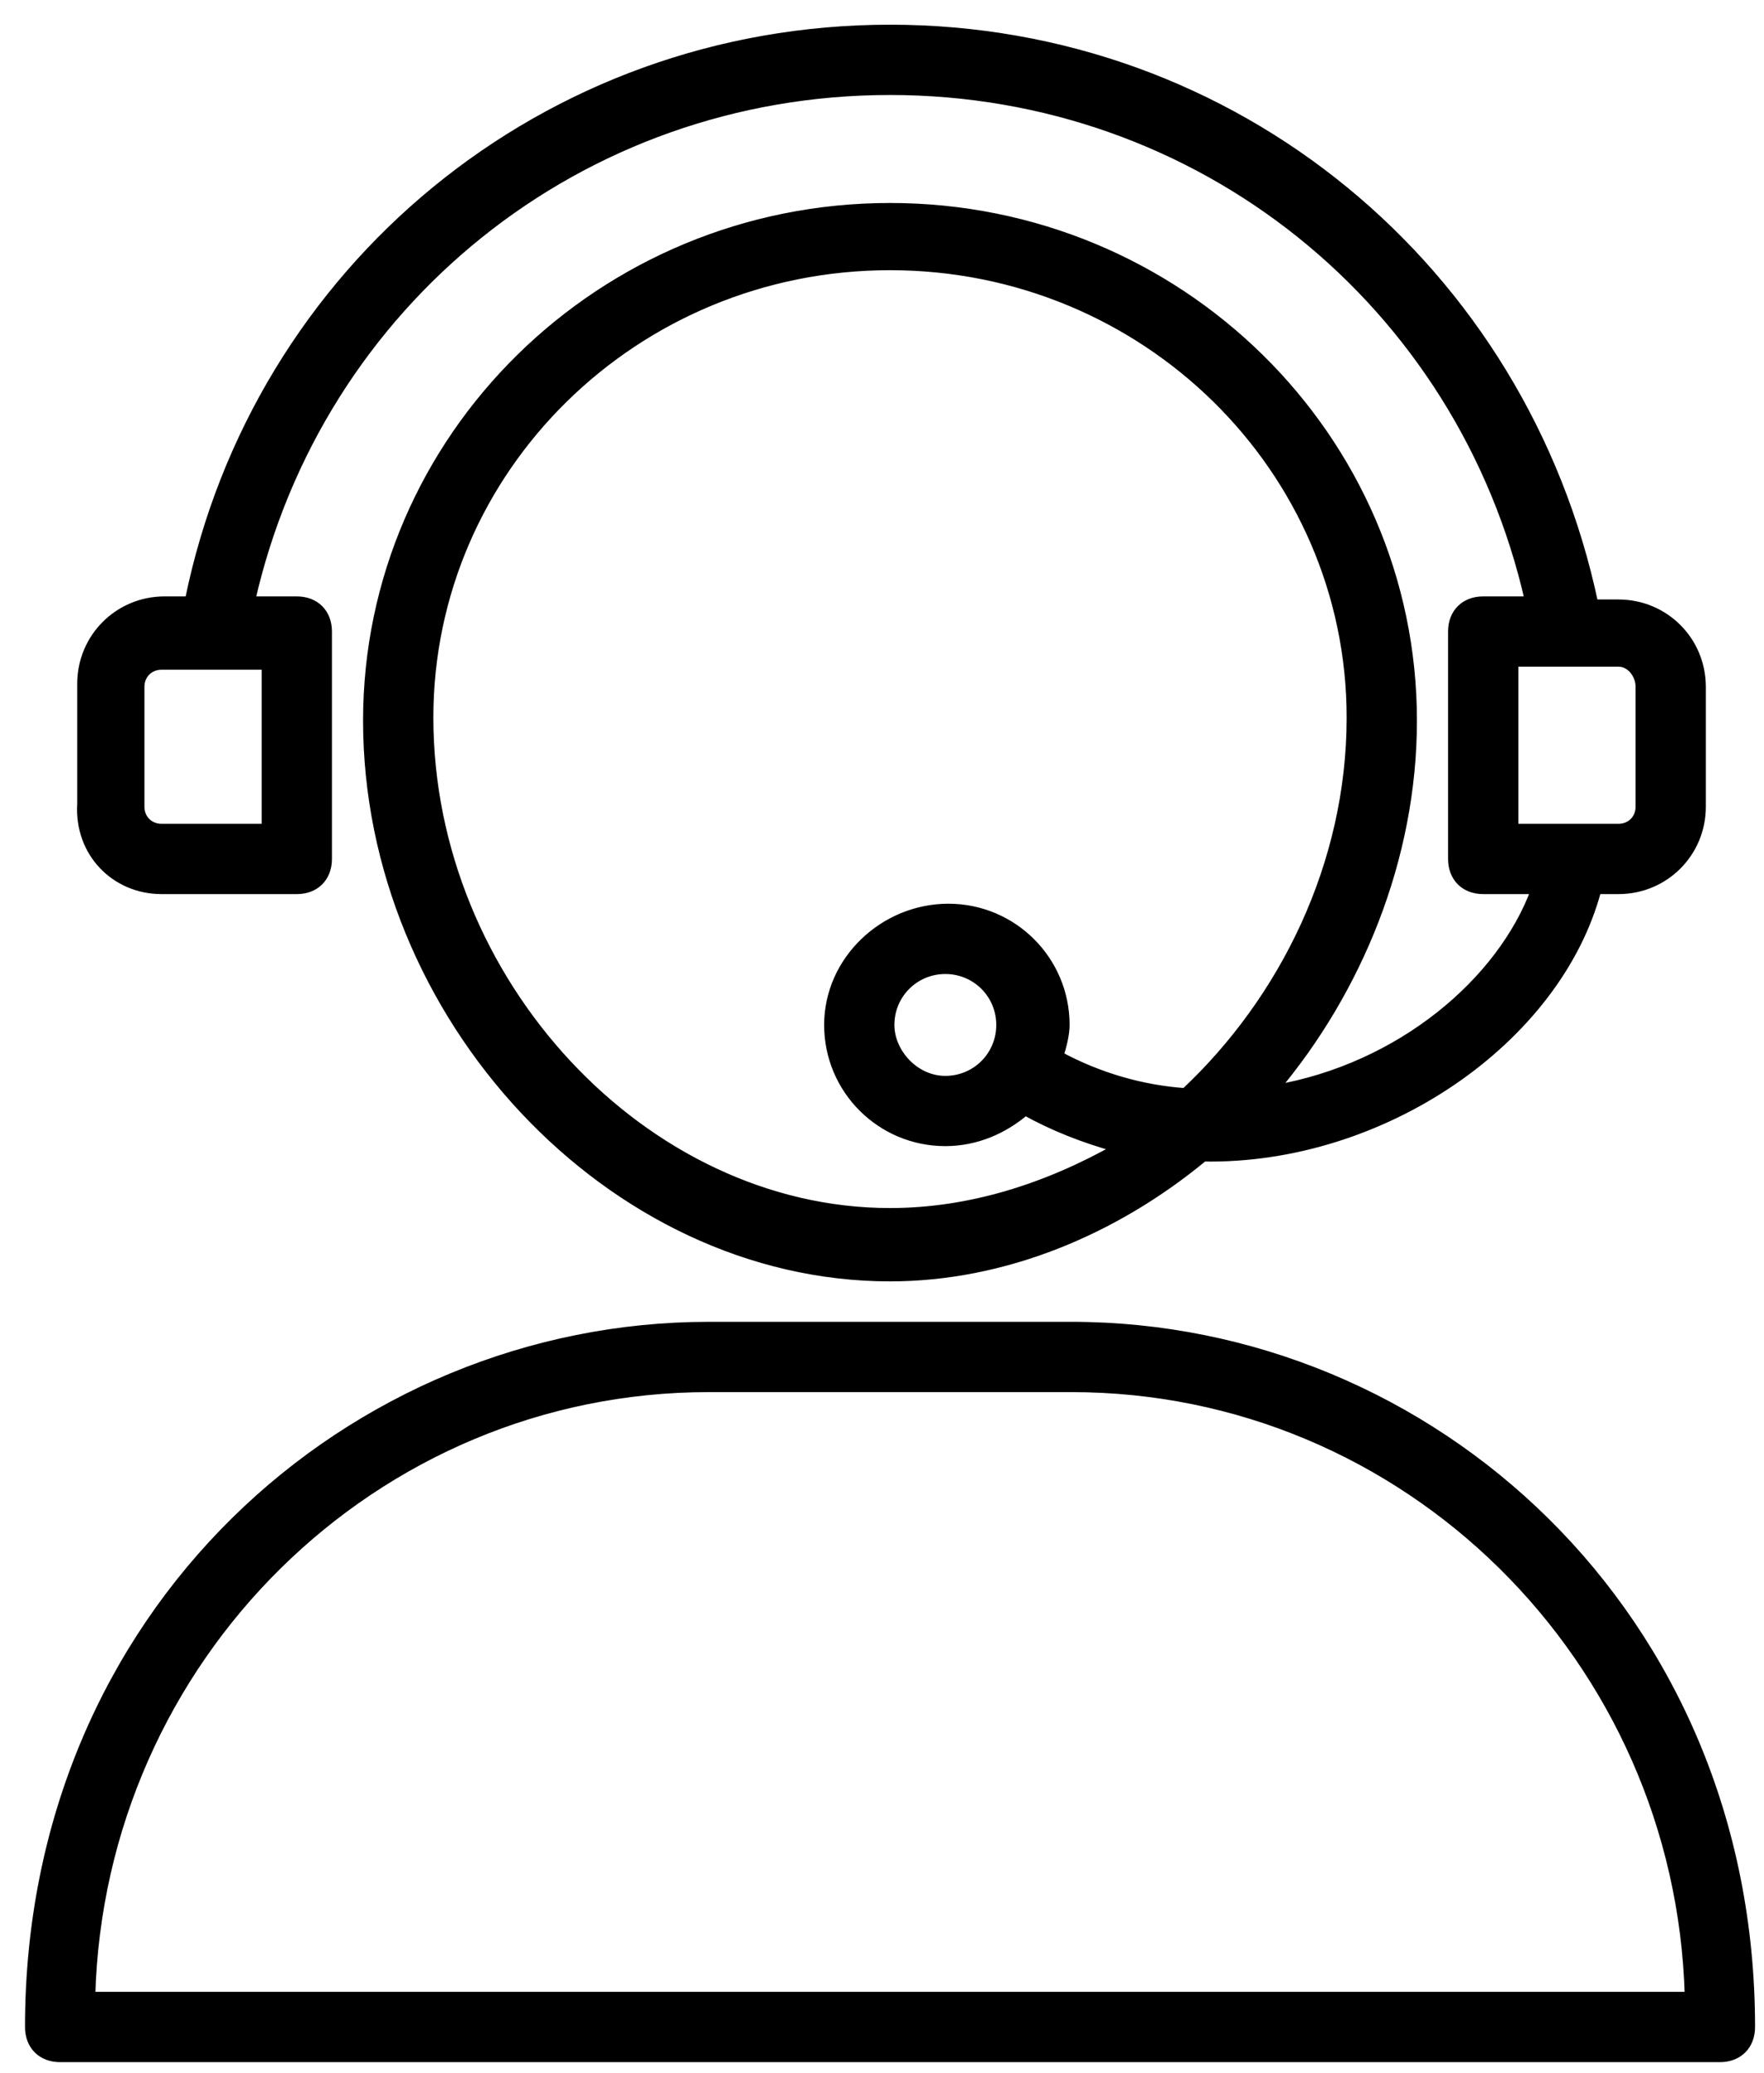 <svg width="40" height="47" viewBox="0 0 40 47" fill="none" xmlns="http://www.w3.org/2000/svg">
<path d="M3.663 20.175H6.73C7.148 20.175 7.427 19.896 7.427 19.478V14.321C7.427 13.903 7.148 13.624 6.73 13.624H5.685C7.218 6.863 13.142 2.054 20.181 2.054C27.221 2.054 33.145 6.863 34.678 13.624H33.633C33.215 13.624 32.936 13.903 32.936 14.321V19.478C32.936 19.896 33.215 20.175 33.633 20.175H34.818C34.051 22.266 31.751 24.218 28.894 24.706C30.776 22.475 32.03 19.478 32.03 16.342C32.03 9.93 26.733 4.703 20.181 4.703C13.63 4.703 8.333 9.93 8.333 16.342C8.333 23.033 13.839 28.957 20.181 28.957C22.76 28.957 25.269 27.912 27.291 26.239C31.333 26.309 35.306 23.59 36.212 20.175H36.7C37.745 20.175 38.581 19.339 38.581 18.294V15.575C38.581 14.53 37.745 13.694 36.7 13.694H36.142C34.539 6.097 27.988 0.66 20.181 0.66C12.376 0.66 5.824 6.097 4.291 13.624H3.733C2.688 13.624 1.851 14.46 1.851 15.506V18.224C1.782 19.339 2.618 20.175 3.663 20.175ZM20.181 27.494C14.606 27.494 9.727 22.266 9.727 16.272C9.727 10.627 14.397 6.027 20.181 6.027C25.966 6.027 30.636 10.627 30.636 16.272C30.636 19.618 29.103 22.684 26.872 24.775C25.897 24.706 24.921 24.427 24.015 23.939C24.085 23.73 24.154 23.451 24.154 23.242C24.154 21.778 22.969 20.593 21.506 20.593C20.042 20.593 18.788 21.778 18.788 23.242C18.788 24.706 19.972 25.89 21.436 25.89C22.133 25.89 22.76 25.612 23.248 25.194C23.875 25.542 24.572 25.821 25.339 26.03C23.736 26.936 21.994 27.494 20.181 27.494ZM22.691 23.242C22.691 23.939 22.133 24.497 21.436 24.497C20.739 24.497 20.181 23.869 20.181 23.242C20.181 22.545 20.739 21.987 21.436 21.987C22.133 21.987 22.691 22.545 22.691 23.242ZM37.188 15.575V18.294C37.188 18.572 36.978 18.781 36.7 18.781H34.33V15.018H36.7C36.978 15.018 37.188 15.296 37.188 15.575ZM3.175 15.575C3.175 15.296 3.385 15.087 3.663 15.087H6.033V18.781H3.663C3.385 18.781 3.175 18.572 3.175 18.294V15.575Z" fill="black" stroke="black" stroke-width="0.2"/>
<path d="M24.294 30.074H16.07C7.985 30.074 0.667 36.556 0.667 45.965C0.667 46.383 0.945 46.662 1.363 46.662H39C39.418 46.662 39.697 46.383 39.697 45.965C39.697 36.626 32.448 30.074 24.294 30.074ZM2.06 45.268C2.27 37.602 8.473 31.468 16.07 31.468H24.294C31.891 31.468 38.094 37.602 38.303 45.268H2.06Z" fill="black" stroke="black" stroke-width="0.2"/>
</svg>
